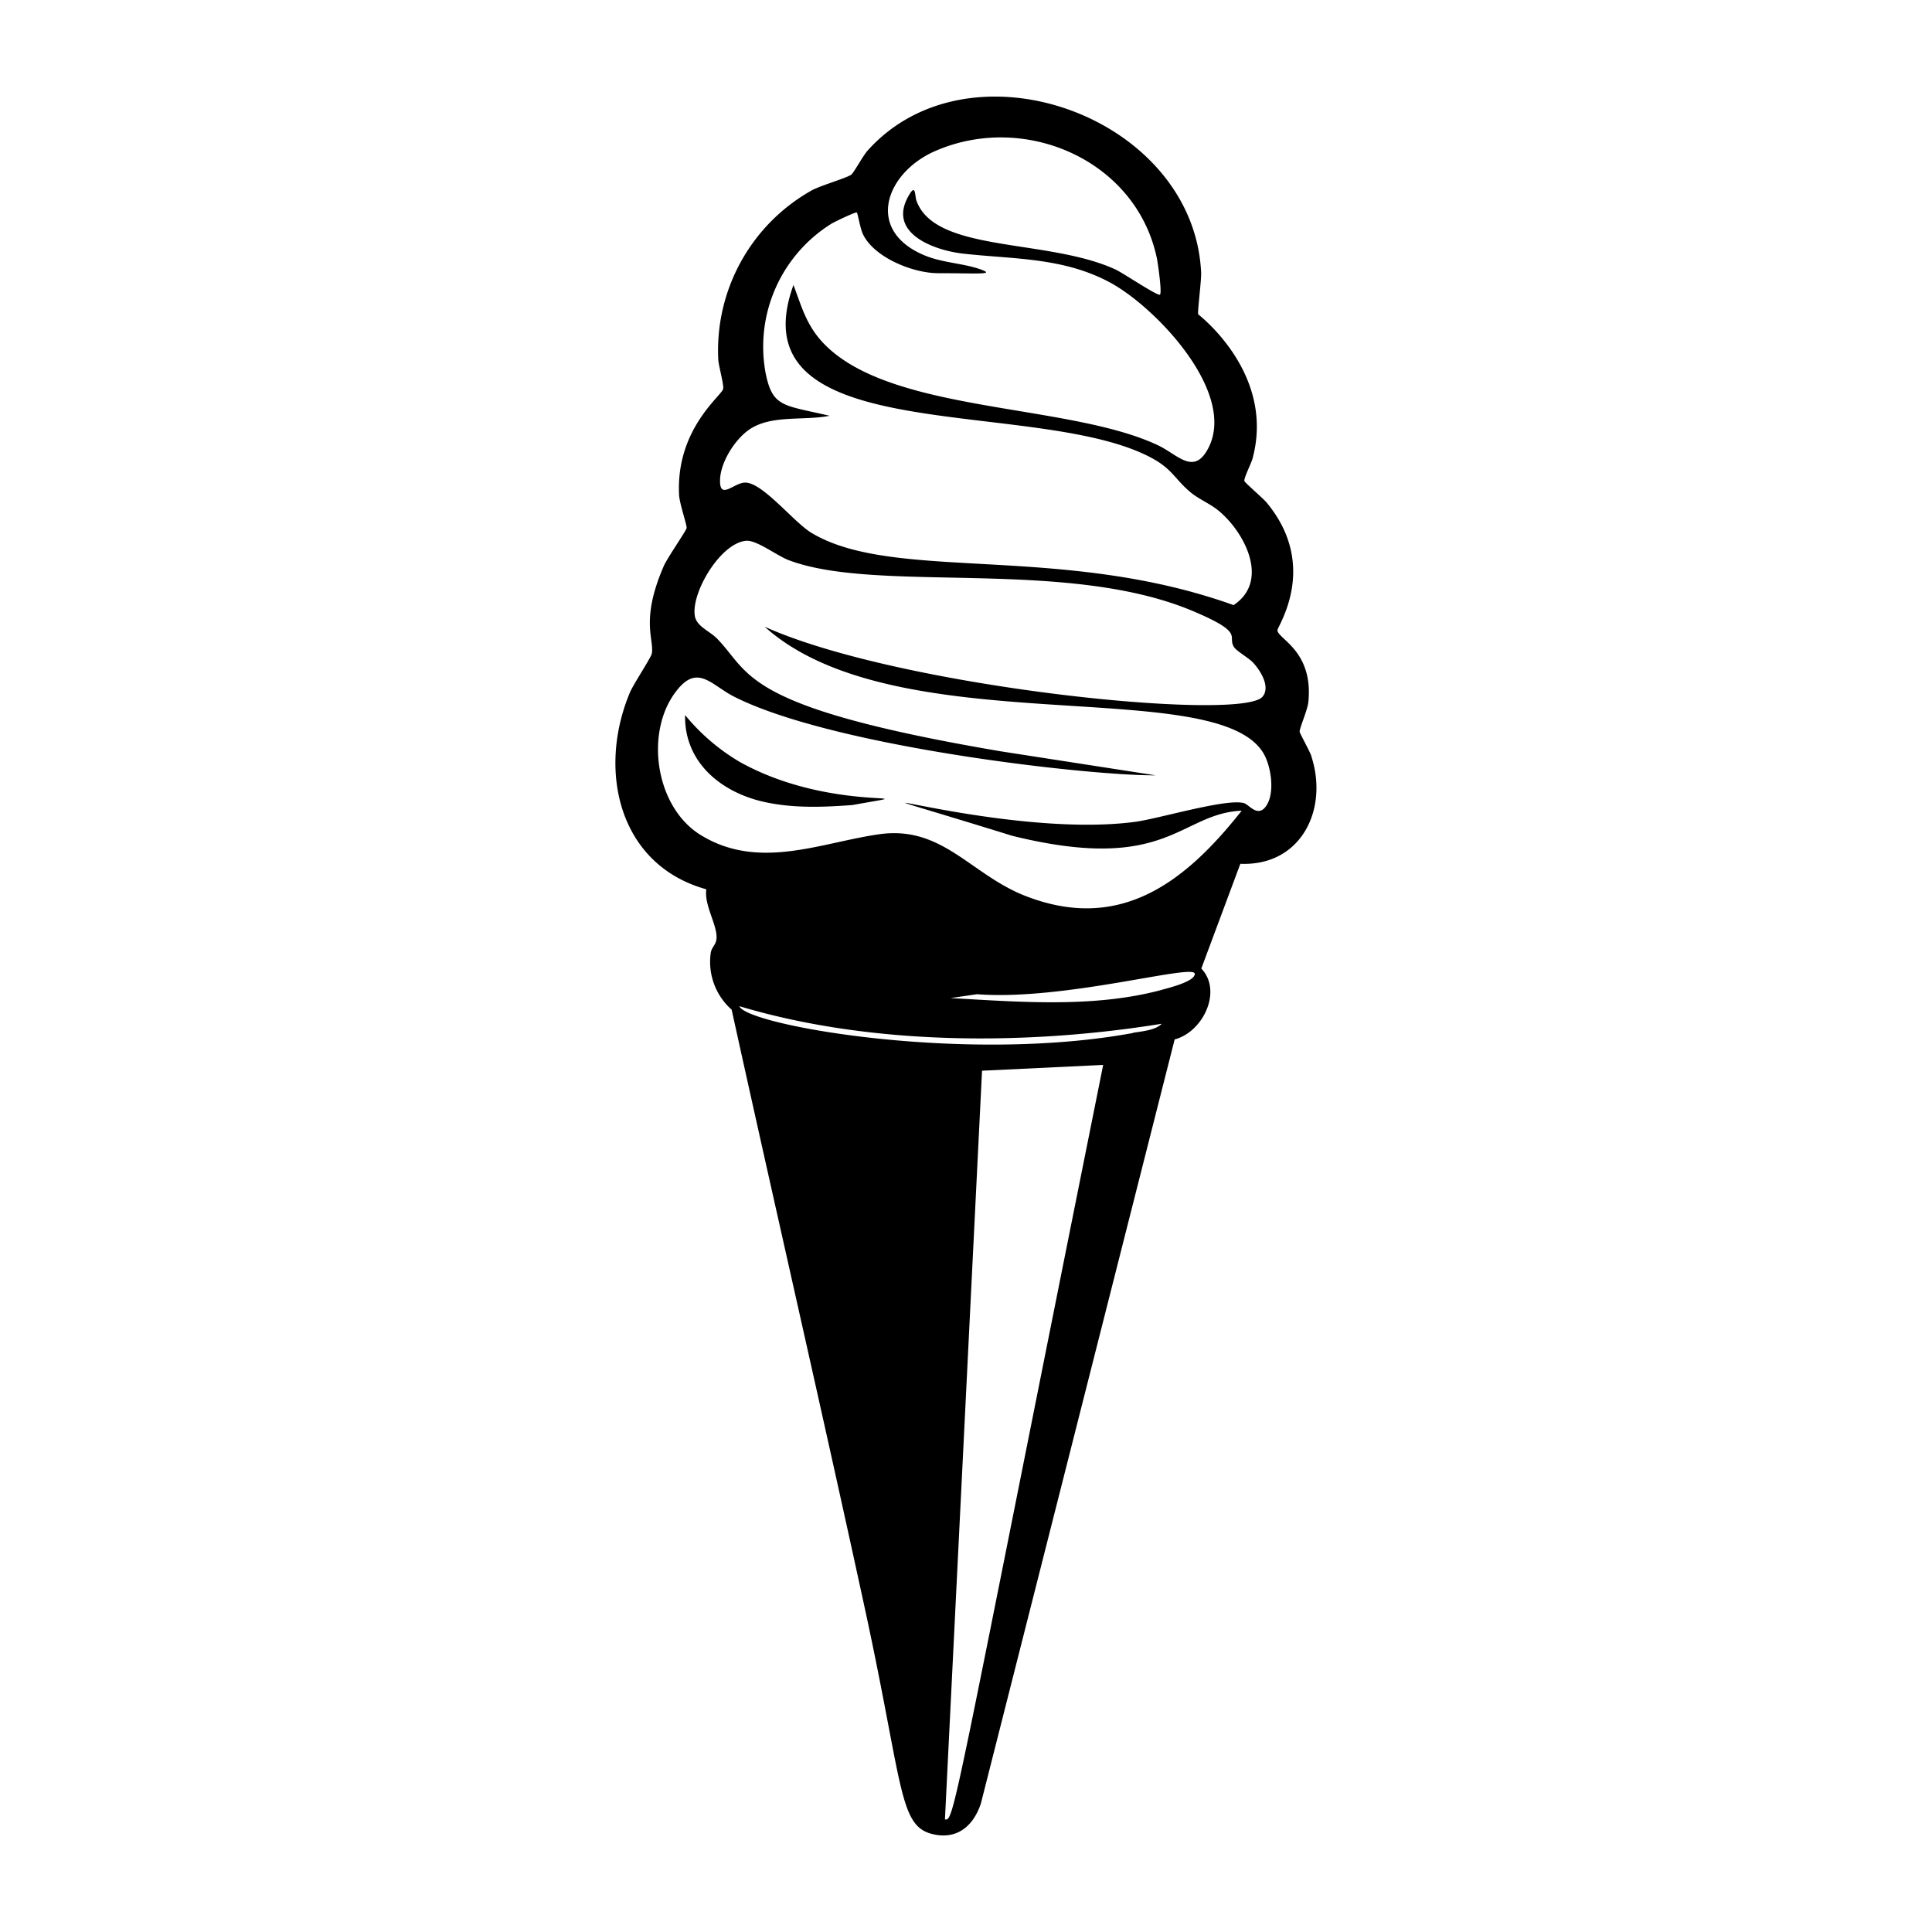 <svg xmlns="http://www.w3.org/2000/svg" viewBox="0 0 1000 1000"><path d="M354.6 370.1c-.5 24.7 19 40.3 41.5 45.1 15 3.2 29.8 2.6 45 1.5 45-8.1-9.5 4.6-57.8-22.1a106 106 0 0 1-28.7-24.5m324.2 21.3c-1-2.8-6-11.8-6.1-12.6-.1-2 4-11 4.5-15.4 2.7-26.6-15.9-32.7-16-37.2 0-2 21.7-33.3-5.7-66.2-2-2.3-11.2-10.2-11.4-11-.4-1.5 3.5-9 4.2-11.6 12-44.3-28.1-74.6-28.1-74.7-.5-1 1.7-17.6 1.5-21.7-3.9-80.6-119.3-122.3-172.5-63.2-2.5 2.7-7.1 11.4-8.6 12.6-2.3 1.7-15.4 5.5-20.2 8a95 95 0 0 0-48.6 88.1c.3 3.3 3 13 2.5 14.8-.7 3.5-24.6 20.8-22.8 55 .3 4.6 4 15.2 3.9 17-.1 1.2-10 15.5-11.8 19.6-12.2 28-5 37.8-6.2 45.3-.3 2-9.4 15.7-11.3 20.1-17 40.3-6 89.4 39.5 102-1.2 7.9 5.2 17.6 5.3 24.7 0 4-2.5 5-3 8.1a33 33 0 0 0 10.8 29.5c22.6 102.7 46.2 205.2 68.5 307.9 20.2 92.7 17.8 114.2 35 118.7 13 3.4 21.6-4 25.5-15.7L608 538c14.6-3.8 24.9-25 13.8-36.7l20.2-54.2c31.4 1.3 45.8-28.1 36.7-55.8m-306-143.1c.3-9 7.6-20.6 14.9-25.7 11.3-8 28.5-4.6 41.8-7.3-24-5.6-29.5-4.3-33.1-22a75 75 0 0 1 34.2-77.5c1.7-1 12.5-6.2 13-5.7s1.8 8.7 3.3 11.5c6 12 26 19.9 38.7 19.9 21 0 30.6 1 21.4-2.2-9-3-19.1-3.2-28.3-7-31.1-12.9-20.2-42.8 5.4-54 46.6-20.4 104.6 4.9 114.9 56 .5 2.9 2.6 17.2 1.5 18.3-1 1-19.6-11.5-23-13-35.2-16.2-93.1-8.5-103-35.5-1-2.5-.2-9.8-4.3-2.3-10.8 19.4 14 28 28.6 29.6 26.2 2.9 51.8 1.9 76 15 23.4 12.7 65.5 56.7 50.8 85.5-7.6 14.8-16 3.3-26.5-1.5-48-22.4-143.7-16-175.7-56-6.6-8.4-8.9-17-12.6-26.8-31.1 86 125.9 57.4 185.5 89.6 10.7 5.8 12 11 19.9 17.6 4.2 3.6 10.1 5.9 14.6 9.6 13.5 11.1 26.7 36.4 7.8 48.9-89.5-32.1-175.8-11.7-218.5-37.4-9.4-5.7-25.5-26.4-34.5-26-5.6.1-13.2 9.4-12.8-1.6m116.4 693.5 19.2-387.5 62.7-3c-78.5 391.1-77 391.4-82 390.5m97.3-407c-87.2 16-200.1-4.1-203.6-13.9 68 20.4 148.5 20.4 218.6 9.1-3.2 3.4-10.4 3.9-15 4.7m15.2-22.3c-35 9.5-73.7 6.3-109.5 4.3l13.7-2c45 3.5 112.4-16 112.7-10.6.3 4-13.7 7.4-17 8.3m53.5-94.5c-4.2 5.1-8.5-1.4-11-2.1-9-2.6-44.2 8.1-56.5 9.7-71.6 9.5-189-31.7-63.5 7.2 80.5 19.9 86.5-11.5 118.8-13-29.2 37-63 63.4-112.3 44-28.2-11.2-42.7-36.4-75.3-31.8-30.3 4.3-62.4 19-92.6.3-23.3-14.5-28.9-53-12.6-74.2 11-14.5 18-3.6 29.7 2.5 51 26.1 183.8 41.2 218.5 40.9l-80-12.4c-134.9-22.9-129.2-40.3-147-58.4-3.9-4-10.8-6.3-11.5-12-1.7-12.2 13.5-37.6 26.7-38.6 5.4-.4 15.9 7.8 22.1 10.1 46 17.3 143-1.3 208.6 26.1 27.9 11.7 18 13 21.7 18.8 1.4 2.2 7.8 5.7 10 8.2 3.7 4 9 12.4 4.8 17.5-11 13.2-188-4.8-257.7-36.2 68.1 61.2 234.6 23.8 258.4 65.9 3.9 7 5.9 21 .7 27.5"/></svg>